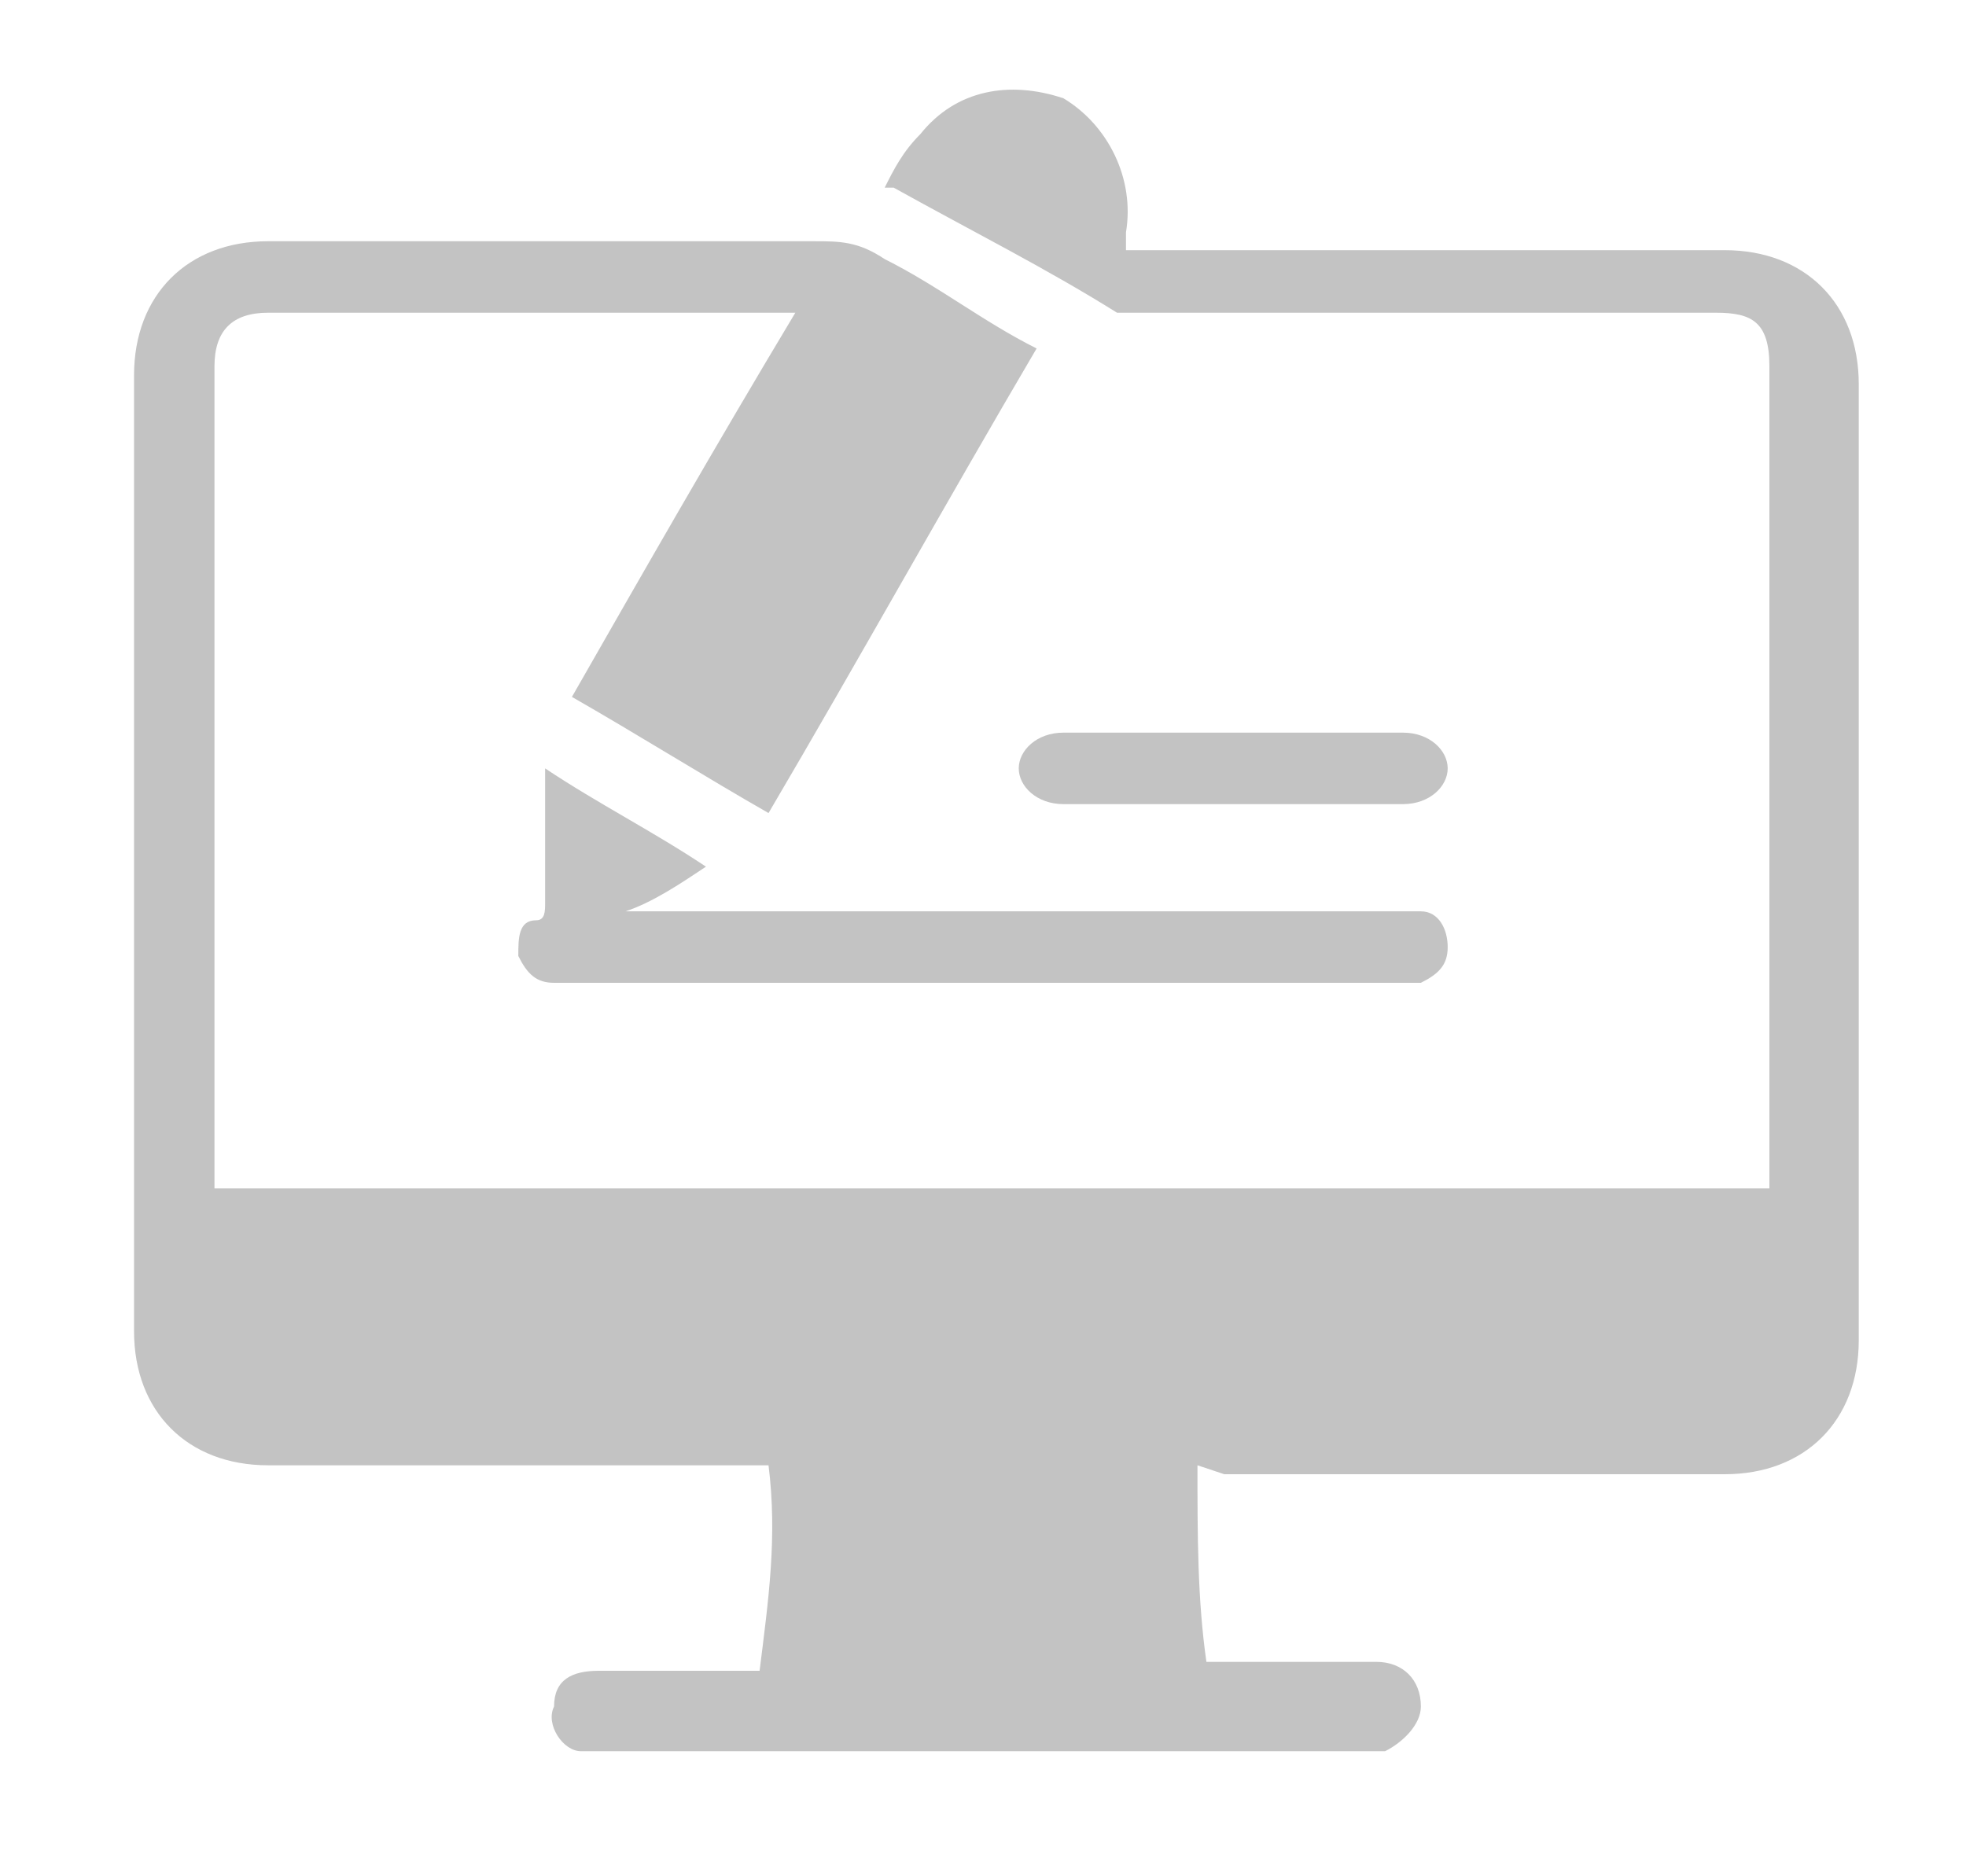 <?xml version="1.0" encoding="UTF-8"?>
<svg id="Livello_1" data-name="Livello 1" xmlns="http://www.w3.org/2000/svg" version="1.1" viewBox="0 0 22 21">
  <defs>
    <style>
      .cls-1 {
        fill: #c3c3c3;
        stroke-width: 0px;
      }
    </style>
  </defs>
  <path class="cls-1" d="M13.4,16.4c0,.8,0,1.5.1,2.2,0,0,.1,0,.2,0,.6,0,1.1,0,1.7,0,.3,0,.5.2.5.5,0,.2-.2.4-.4.5,0,0-.1,0-.2,0-2.8,0-5.7,0-8.5,0,0,0-.2,0-.3,0-.2,0-.4-.3-.3-.5,0-.3.2-.4.5-.4.5,0,1.1,0,1.6,0,0,0,.1,0,.2,0,.1-.8.2-1.5.1-2.3h-.2c-1.8,0-3.6,0-5.4,0-.9,0-1.5-.6-1.5-1.5,0-3.6,0-7.1,0-10.7,0-.9.6-1.5,1.5-1.5,2,0,4,0,6.1,0,.3,0,.5,0,.8.2.6.3,1.1.7,1.7,1-1,1.7-2,3.5-3,5.2-.7-.4-1.5-.9-2.2-1.3.8-1.4,1.6-2.8,2.5-4.3,0,0-.1,0-.2,0-1.9,0-3.8,0-5.7,0-.4,0-.6.2-.6.6,0,3,0,6.1,0,9.1,0,0,0,0,0,.1h17.4c0,0,0-.1,0-.2,0-3,0-6,0-9,0-.5-.2-.6-.6-.6-2.1,0-4.2,0-6.4,0-.1,0-.2,0-.3,0-.8-.5-1.6-.9-2.5-1.4,0,0,0,0-.1,0,.1-.2.2-.4.4-.6.4-.5,1-.6,1.6-.4.5.3.8.9.7,1.5,0,0,0,.1,0,.2,0,0,.2,0,.2,0,2.2,0,4.4,0,6.5,0,.9,0,1.5.6,1.5,1.5,0,3.6,0,7.1,0,10.7,0,.9-.6,1.5-1.5,1.5-1.8,0-3.6,0-5.4,0h-.2Z"/>
  <path class="cls-1" d="M6.1,8.6c.6.4,1.2.7,1.8,1.1-.3.2-.6.4-.9.5,0,0,0,0,0,0,0,0,.1,0,.2,0,2.8,0,5.6,0,8.4,0,0,0,.2,0,.3,0,.2,0,.3.2.3.4,0,.2-.1.3-.3.4,0,0-.2,0-.2,0-3.1,0-6.2,0-9.3,0,0,0-.1,0-.2,0-.2,0-.3-.1-.4-.3,0-.2,0-.4.2-.4.1,0,.1-.1.1-.2,0-.4,0-.9,0-1.3,0,0,0-.1,0-.2Z"/>
  <path class="cls-1" d="M13.8,8.2c.6,0,1.3,0,1.9,0,.3,0,.5.2.5.4,0,.2-.2.4-.5.4-1.3,0-2.6,0-3.8,0-.3,0-.5-.2-.5-.4,0-.2.2-.4.5-.4.6,0,1.3,0,1.9,0Z"/>
</svg>